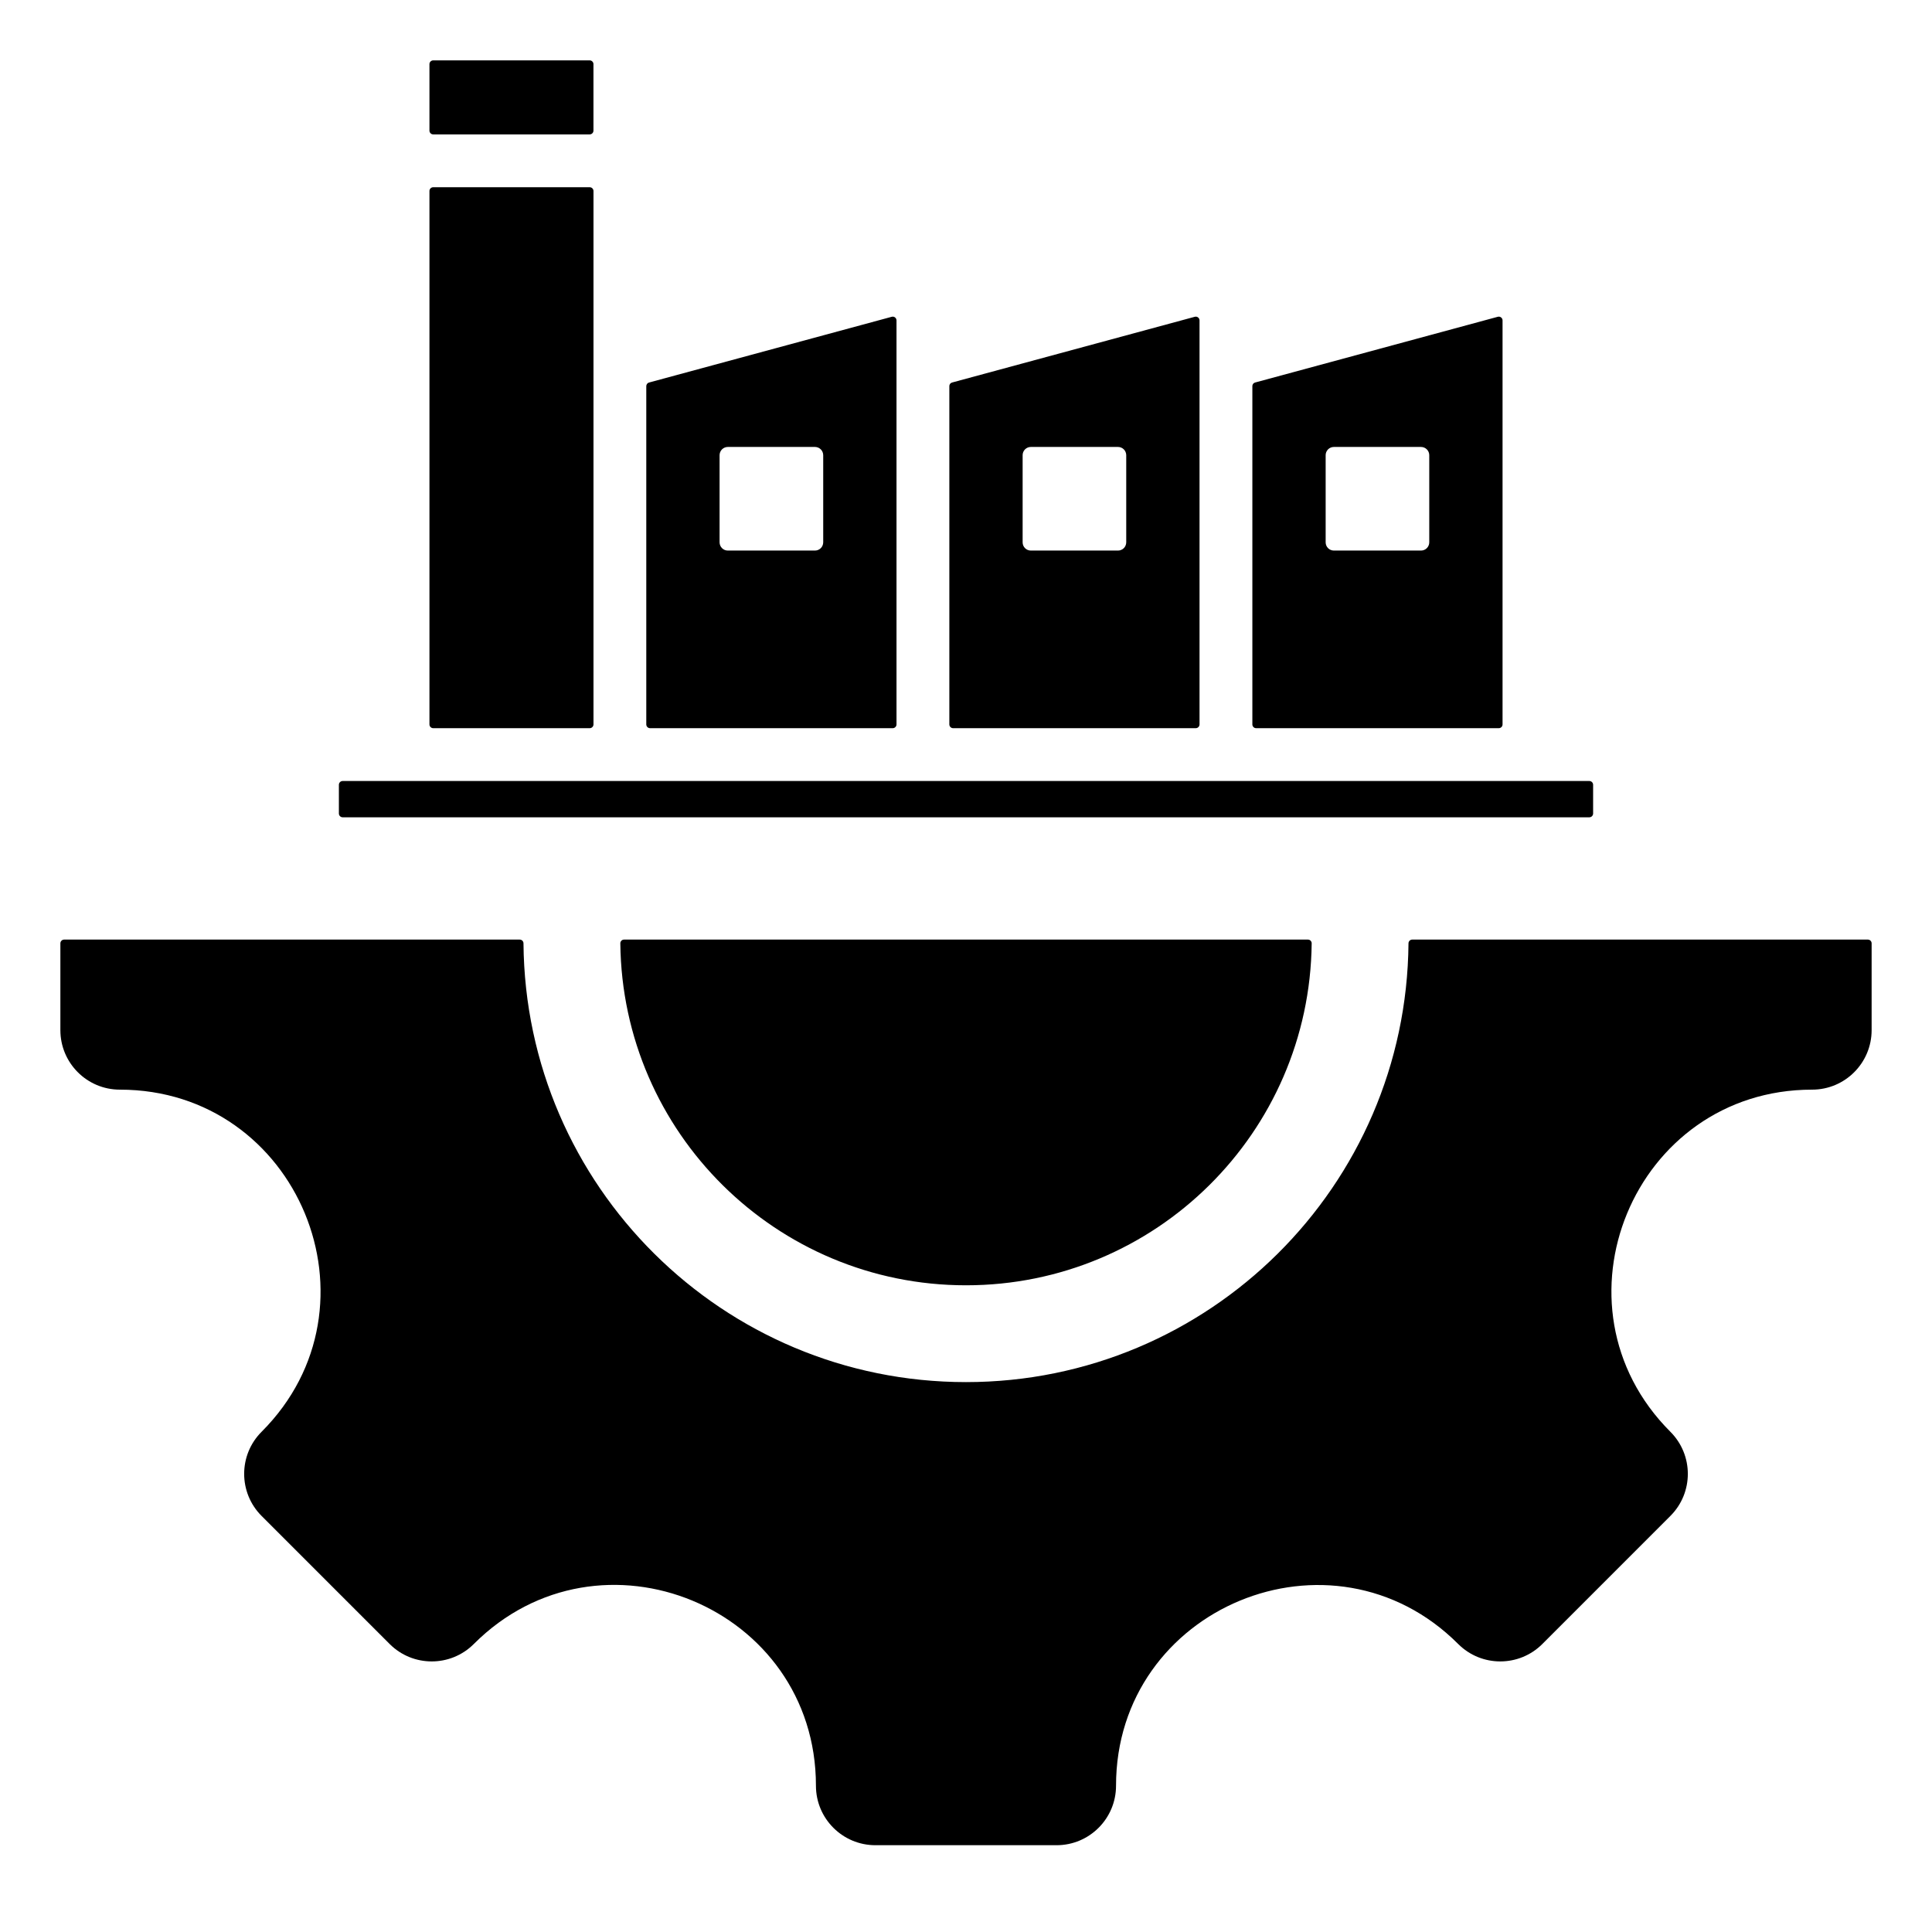 <svg width="64" height="64" viewBox="0 0 64 64" fill="none" xmlns="http://www.w3.org/2000/svg">
<path fill-rule="evenodd" clip-rule="evenodd" d="M60.029 36.096C54.121 36.096 51.157 43.253 55.334 47.43C56.104 48.2 56.104 49.448 55.334 50.217L51.092 54.46C50.322 55.229 49.074 55.229 48.305 54.46C44.127 50.282 36.97 53.247 36.97 59.154C36.97 60.243 36.088 61.125 35 61.125H29C27.912 61.125 27.029 60.243 27.029 59.154C27.029 53.239 19.877 50.277 15.695 54.46C14.925 55.229 13.677 55.229 12.908 54.46L8.665 50.217C7.896 49.447 7.896 48.199 8.665 47.43C12.842 43.253 9.878 36.096 3.97 36.096C2.882 36.096 2 35.213 2 34.125V31.25C2 31.181 2.056 31.125 2.125 31.125H17.217C17.285 31.125 17.341 31.18 17.341 31.249C17.408 39.288 23.945 45.784 32 45.784C40.054 45.784 46.591 39.288 46.658 31.249C46.658 31.216 46.672 31.184 46.695 31.161C46.718 31.138 46.75 31.125 46.783 31.125H61.875C61.944 31.125 62 31.181 62 31.25V34.125C62 35.213 61.118 36.096 60.029 36.096ZM14.351 4.452H19.534C19.603 4.452 19.659 4.396 19.659 4.327V2.125C19.659 2.056 19.603 2 19.534 2H14.351C14.282 2 14.226 2.056 14.226 2.125V4.327C14.226 4.396 14.282 4.452 14.351 4.452ZM19.535 6.202H14.351C14.282 6.202 14.226 6.258 14.226 6.327V23.997C14.226 24.066 14.282 24.122 14.351 24.122H19.535C19.603 24.122 19.66 24.066 19.66 23.997V6.327C19.659 6.258 19.603 6.202 19.535 6.202ZM21.409 12.791V23.997C21.409 24.066 21.465 24.122 21.534 24.122H29.573C29.641 24.122 29.698 24.066 29.698 23.997V10.614C29.698 10.595 29.693 10.576 29.685 10.559C29.676 10.541 29.664 10.526 29.649 10.515C29.634 10.503 29.616 10.495 29.597 10.491C29.578 10.488 29.558 10.489 29.54 10.494L21.502 12.671C21.475 12.678 21.451 12.693 21.435 12.715C21.418 12.737 21.409 12.764 21.409 12.791ZM31.448 12.791V23.997C31.448 24.066 31.504 24.122 31.573 24.122H39.611C39.68 24.122 39.736 24.066 39.736 23.997V10.614C39.736 10.595 39.731 10.576 39.723 10.559C39.715 10.541 39.702 10.526 39.687 10.515C39.672 10.503 39.654 10.495 39.635 10.491C39.616 10.488 39.597 10.489 39.578 10.494L31.54 12.671C31.513 12.678 31.49 12.693 31.473 12.715C31.456 12.737 31.447 12.764 31.448 12.791ZM41.486 12.791V23.997C41.486 24.066 41.542 24.122 41.611 24.122H49.649C49.718 24.122 49.774 24.066 49.774 23.997V10.614C49.774 10.595 49.77 10.576 49.761 10.559C49.753 10.541 49.74 10.526 49.725 10.515C49.71 10.503 49.692 10.495 49.673 10.491C49.654 10.488 49.635 10.489 49.616 10.494L41.578 12.671C41.551 12.678 41.528 12.693 41.511 12.715C41.494 12.737 41.485 12.764 41.486 12.791ZM11.351 25.872C11.282 25.872 11.226 25.928 11.226 25.997V26.949C11.226 27.017 11.282 27.074 11.351 27.074H52.649C52.718 27.074 52.774 27.017 52.774 26.949V25.997C52.774 25.928 52.718 25.872 52.649 25.872H11.351ZM44.185 14.806H47.074C47.146 14.806 47.215 14.835 47.266 14.886C47.317 14.937 47.346 15.006 47.346 15.078V17.966C47.346 18.038 47.317 18.107 47.266 18.158C47.215 18.209 47.146 18.238 47.074 18.238H44.185C44.114 18.238 44.044 18.209 43.993 18.158C43.943 18.107 43.914 18.038 43.914 17.966V15.078C43.914 15.006 43.943 14.937 43.993 14.886C44.044 14.835 44.114 14.806 44.185 14.806ZM24.109 14.806H26.998C27.07 14.806 27.139 14.835 27.19 14.886C27.241 14.937 27.269 15.006 27.27 15.078V17.966C27.269 18.038 27.241 18.107 27.19 18.158C27.139 18.209 27.07 18.238 26.998 18.238H24.109C24.037 18.238 23.968 18.209 23.917 18.158C23.866 18.107 23.838 18.038 23.837 17.966V15.078C23.838 15.006 23.866 14.937 23.917 14.886C23.968 14.835 24.037 14.806 24.109 14.806ZM34.147 14.806H37.036C37.108 14.806 37.177 14.835 37.228 14.886C37.279 14.937 37.307 15.006 37.308 15.078V17.966C37.307 18.038 37.279 18.107 37.228 18.158C37.177 18.209 37.108 18.238 37.036 18.238H34.147C34.075 18.238 34.006 18.209 33.955 18.158C33.904 18.107 33.876 18.038 33.876 17.966V15.078C33.876 15.006 33.904 14.937 33.955 14.886C34.006 14.835 34.075 14.806 34.147 14.806ZM20.549 31.251C20.616 37.518 25.717 42.577 32 42.577C38.283 42.577 43.384 37.518 43.451 31.251C43.452 31.235 43.449 31.218 43.442 31.203C43.436 31.188 43.427 31.174 43.415 31.162C43.404 31.15 43.39 31.141 43.374 31.134C43.359 31.128 43.343 31.125 43.326 31.125H20.674C20.657 31.125 20.641 31.128 20.625 31.134C20.61 31.141 20.596 31.15 20.584 31.162C20.573 31.174 20.564 31.188 20.558 31.203C20.551 31.218 20.548 31.235 20.549 31.251Z" fill="black"/>
</svg>
